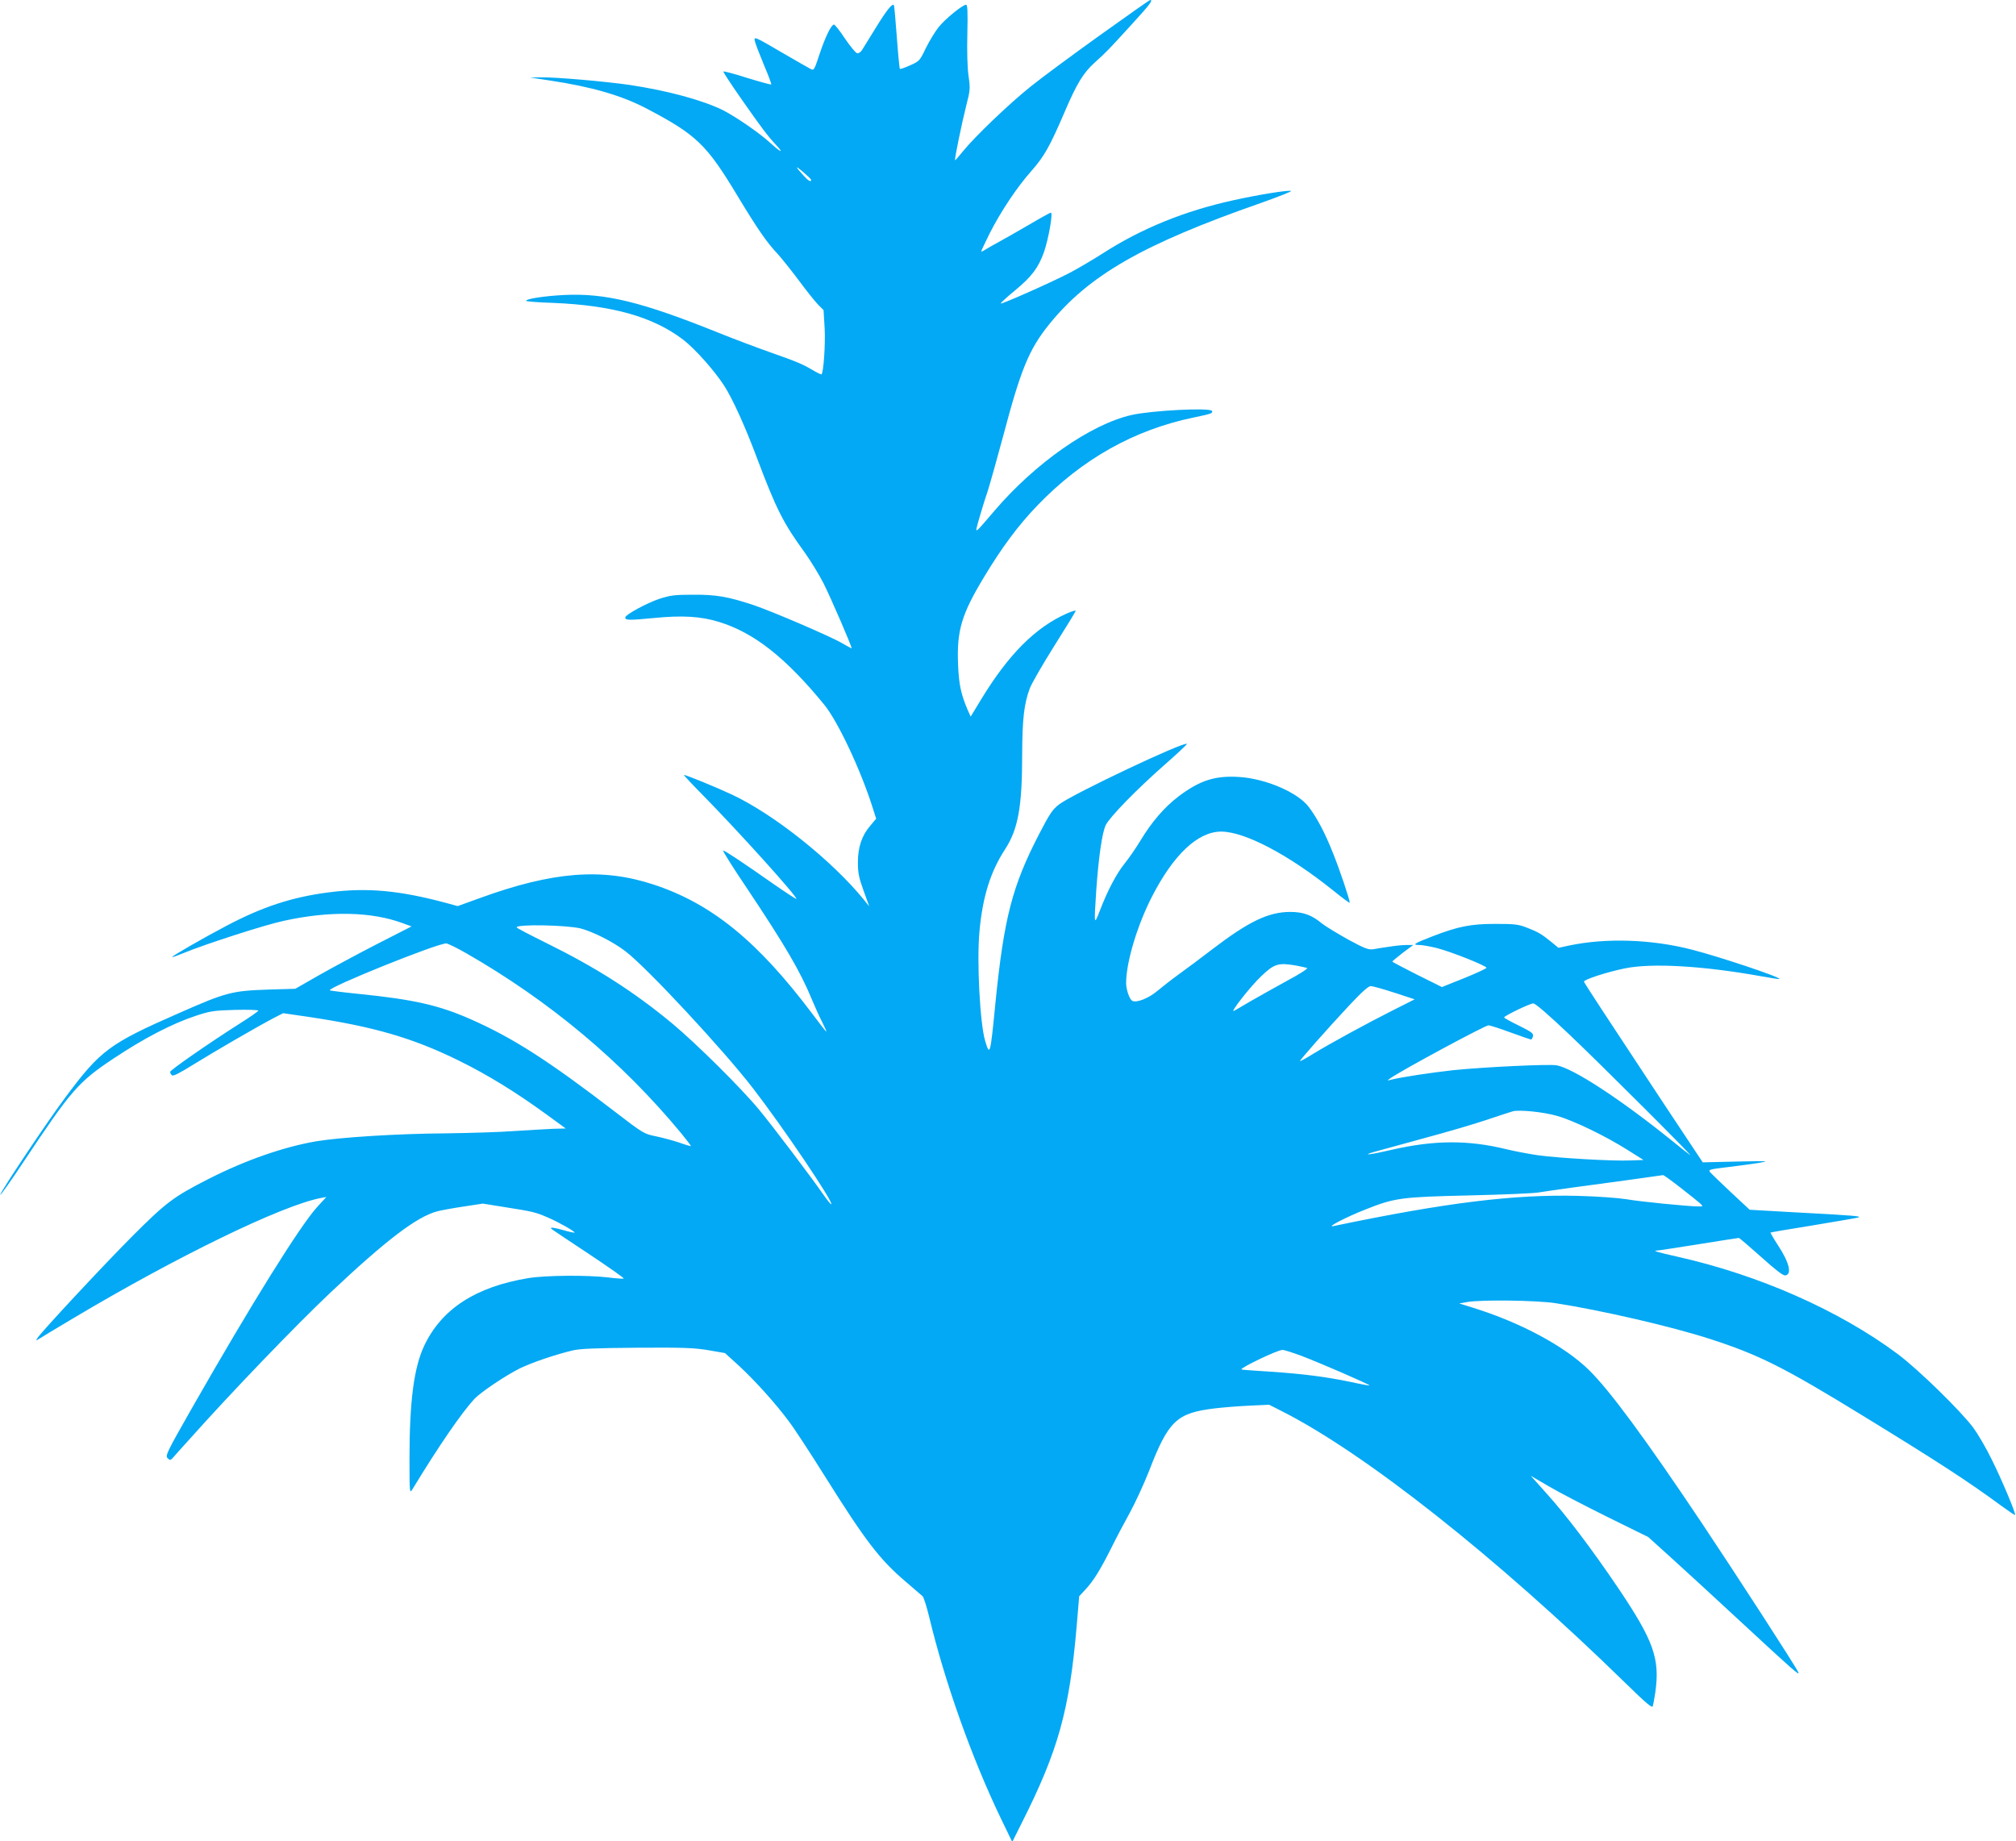 <?xml version="1.0" standalone="no"?>
<!DOCTYPE svg PUBLIC "-//W3C//DTD SVG 20010904//EN"
 "http://www.w3.org/TR/2001/REC-SVG-20010904/DTD/svg10.dtd">
<svg version="1.0" xmlns="http://www.w3.org/2000/svg"
 width="1280pt" height="1169pt" viewBox="0 0 1280 1169"
 preserveAspectRatio="xMidYMid meet">
<g transform="translate(0,1169) scale(0.1,-0.1)"
fill="#03a9f4" stroke="none">
<path d="M6982 11465 c-172 -123 -368 -268 -435 -322 -138 -110 -353 -316
-430 -410 -28 -35 -52 -62 -53 -60 -5 4 43 237 72 351 24 93 25 105 13 187 -7
52 -10 158 -7 268 3 137 1 181 -8 181 -22 0 -133 -90 -175 -143 -23 -29 -59
-89 -81 -133 -38 -80 -41 -83 -100 -109 -33 -15 -62 -25 -65 -22 -2 3 -11 94
-19 203 -8 109 -16 200 -19 202 -11 11 -48 -36 -116 -147 -39 -64 -78 -126
-86 -139 -8 -13 -22 -22 -31 -20 -9 2 -44 44 -77 93 -33 50 -65 90 -70 89 -18
-2 -54 -76 -91 -186 -34 -103 -36 -107 -57 -96 -12 6 -90 51 -173 99 -190 111
-189 111 -180 73 4 -16 30 -82 57 -148 28 -65 48 -120 46 -122 -2 -3 -70 16
-152 41 -81 26 -149 44 -152 41 -3 -2 48 -80 113 -173 128 -183 169 -238 223
-295 52 -56 28 -46 -42 18 -70 63 -214 162 -296 204 -129 64 -354 125 -595
161 -162 23 -463 49 -559 48 l-72 -1 125 -19 c262 -39 457 -95 615 -178 318
-167 381 -228 579 -557 127 -210 184 -293 256 -369 25 -28 85 -103 133 -167
47 -64 102 -132 121 -152 l35 -35 7 -118 c5 -101 -7 -277 -20 -290 -2 -2 -27
10 -56 27 -66 39 -94 51 -275 115 -82 29 -231 85 -330 125 -480 193 -713 250
-973 237 -122 -6 -242 -24 -242 -37 0 -4 75 -10 168 -13 379 -15 639 -88 830
-234 75 -58 199 -197 260 -292 54 -84 132 -256 207 -456 124 -329 168 -416
305 -604 37 -52 91 -140 119 -195 49 -98 183 -408 178 -412 -1 -1 -28 13 -60
32 -73 43 -441 201 -562 242 -163 54 -238 67 -385 66 -117 0 -145 -4 -213 -26
-79 -26 -217 -101 -217 -118 0 -19 23 -19 181 -4 181 18 299 11 415 -25 223
-69 423 -227 667 -525 86 -105 231 -412 307 -652 l23 -72 -36 -43 c-55 -63
-80 -138 -80 -234 0 -67 6 -97 36 -180 l36 -100 -32 40 c-202 249 -572 545
-842 671 -96 45 -289 124 -303 124 -3 0 48 -55 114 -122 229 -232 610 -655
600 -665 -2 -2 -65 39 -140 91 -204 143 -314 216 -325 216 -5 0 63 -109 153
-242 242 -363 337 -525 410 -702 20 -48 50 -115 67 -147 16 -32 28 -59 25 -59
-2 0 -42 51 -89 114 -347 461 -640 700 -1011 821 -325 106 -637 81 -1099 -87
l-141 -51 -66 18 c-303 82 -510 101 -754 69 -232 -30 -418 -91 -646 -211 -145
-76 -351 -195 -347 -199 2 -3 37 10 78 27 131 54 511 177 629 202 293 65 560
59 758 -15 l55 -20 -219 -112 c-121 -62 -286 -151 -369 -198 l-150 -86 -170
-5 c-234 -8 -268 -17 -570 -150 -440 -193 -497 -235 -718 -532 -113 -150 -422
-613 -415 -621 3 -2 71 93 150 213 301 452 345 503 567 651 195 130 374 223
526 273 91 30 114 33 247 37 82 2 148 0 148 -5 0 -4 -53 -41 -118 -82 -183
-116 -442 -295 -442 -307 0 -5 5 -15 11 -21 8 -8 47 12 142 71 129 80 396 235
508 294 l57 29 158 -23 c417 -62 665 -134 959 -279 183 -90 361 -200 555 -341
l122 -89 -79 -2 c-43 -2 -152 -8 -243 -14 -91 -7 -291 -13 -445 -15 -302 -2
-663 -25 -815 -50 -206 -35 -449 -119 -685 -239 -222 -113 -269 -148 -485
-364 -186 -187 -585 -615 -604 -649 -9 -15 -8 -15 15 -1 13 9 107 65 209 126
666 397 1331 720 1579 767 l33 6 -55 -60 c-108 -116 -421 -619 -797 -1278
-160 -281 -172 -305 -156 -320 14 -14 18 -14 30 -2 7 8 57 65 112 125 264 296
674 722 891 927 353 333 548 482 679 517 23 6 97 20 165 30 l125 19 149 -24
c165 -26 185 -30 265 -65 64 -27 173 -89 168 -95 -3 -2 -35 5 -73 16 -38 11
-71 17 -74 15 -6 -6 -30 11 237 -166 127 -85 228 -155 222 -157 -5 -2 -49 1
-97 7 -128 16 -401 14 -508 -4 -334 -55 -550 -195 -661 -428 -66 -140 -94
-353 -94 -717 0 -222 1 -225 19 -195 169 278 314 488 394 574 43 44 193 145
286 192 78 38 228 89 338 115 47 11 148 15 410 17 297 2 363 -1 452 -16 l104
-18 87 -79 c100 -92 235 -241 319 -355 33 -43 135 -199 227 -346 258 -411 348
-530 514 -671 52 -45 101 -87 108 -93 7 -7 26 -67 42 -133 99 -412 268 -888
452 -1272 l75 -155 60 120 c232 460 303 715 349 1250 l16 190 39 42 c53 57 95
126 164 263 31 63 86 167 121 230 34 63 88 180 119 259 124 322 176 370 420
399 50 6 147 14 216 17 l127 6 73 -37 c530 -266 1371 -931 2186 -1727 136
-133 173 -164 177 -150 3 10 10 50 16 88 30 214 -10 327 -237 664 -167 247
-329 461 -453 598 l-101 113 113 -66 c62 -37 230 -124 373 -195 l260 -128 135
-122 c74 -67 274 -250 444 -408 352 -326 383 -353 374 -329 -11 29 -392 617
-613 948 -360 538 -586 844 -717 972 -154 151 -434 301 -733 394 l-90 28 50 9
c91 16 440 11 560 -7 291 -45 737 -148 981 -227 313 -101 470 -180 972 -488
465 -285 669 -417 875 -569 48 -35 89 -63 91 -61 7 7 -84 224 -149 354 -35 72
-88 162 -116 200 -81 108 -349 370 -480 468 -372 277 -881 502 -1399 618 -126
28 -162 39 -129 39 8 0 126 18 263 40 137 22 252 40 256 40 4 0 67 -54 141
-120 91 -82 140 -120 154 -118 44 6 26 82 -46 191 -28 43 -49 80 -48 81 2 2
121 22 264 45 143 24 274 46 290 50 35 9 -12 13 -423 35 l-263 15 -118 110
c-65 61 -124 118 -131 126 -16 19 -13 20 120 36 58 7 141 18 185 25 75 13 67
13 -137 9 l-217 -5 -247 372 c-375 568 -505 766 -507 775 -3 13 145 61 257 84
171 36 499 17 871 -50 60 -11 111 -19 113 -17 10 11 -376 140 -554 186 -258
67 -550 76 -784 26 l-65 -14 -45 37 c-61 50 -85 64 -155 91 -53 21 -77 24
-200 24 -157 0 -237 -16 -400 -79 -117 -45 -131 -55 -84 -55 20 0 69 -9 110
-19 95 -24 321 -115 317 -126 -2 -5 -66 -35 -143 -66 l-140 -56 -157 78 c-87
44 -158 81 -158 84 0 2 30 27 66 55 l67 50 -44 0 c-24 0 -73 -5 -109 -11 -36
-5 -81 -12 -101 -16 -31 -4 -53 4 -160 62 -68 38 -142 83 -165 101 -66 55
-119 74 -204 74 -137 -1 -261 -60 -494 -238 -66 -51 -159 -120 -206 -154 -47
-34 -110 -83 -141 -109 -55 -47 -135 -79 -161 -63 -17 11 -38 71 -38 112 0
131 69 362 162 545 137 269 293 417 441 417 150 0 428 -146 713 -375 57 -46
104 -81 104 -77 0 20 -65 213 -106 314 -52 131 -100 222 -154 294 -70 93 -275
181 -445 191 -152 9 -248 -22 -384 -125 -88 -67 -169 -161 -240 -279 -29 -48
-74 -113 -100 -145 -51 -63 -108 -170 -157 -298 -38 -98 -38 -96 -24 122 15
216 38 374 61 420 27 53 196 226 372 381 81 71 146 132 143 134 -17 17 -727
-319 -811 -384 -43 -33 -60 -59 -127 -188 -172 -332 -224 -536 -278 -1075 -32
-328 -35 -340 -65 -239 -33 109 -54 508 -36 697 20 218 69 376 162 519 83 128
109 268 109 603 1 228 12 322 49 421 12 31 82 152 156 270 74 117 135 217 135
221 0 4 -25 -3 -56 -17 -200 -88 -372 -261 -546 -548 l-65 -107 -21 47 c-41
98 -54 158 -59 284 -9 215 22 319 166 557 112 186 215 325 336 451 284 296
617 483 998 561 107 22 120 27 112 41 -14 22 -383 3 -511 -26 -259 -59 -610
-304 -869 -607 -136 -158 -126 -153 -100 -57 13 46 37 125 54 174 16 50 61
210 100 355 112 424 164 551 291 709 252 313 595 510 1345 772 115 41 202 75
192 77 -26 5 -211 -25 -364 -59 -311 -68 -584 -179 -830 -337 -59 -38 -151
-92 -203 -120 -109 -58 -440 -205 -446 -199 -3 2 39 41 93 85 105 87 147 144
182 243 29 86 58 249 43 249 -4 0 -66 -34 -137 -76 -72 -42 -158 -91 -193
-110 -35 -19 -75 -42 -88 -50 -13 -9 -24 -13 -24 -10 0 3 24 55 54 115 69 136
173 293 265 396 81 92 117 156 211 375 76 178 118 248 193 315 73 66 81 74
226 233 121 132 144 162 124 162 -5 0 -149 -102 -321 -225z m-1832 -917 c0
-16 -17 -7 -46 25 -56 61 -59 71 -7 27 29 -25 53 -48 53 -52z m-1463 -4753
c79 -21 204 -84 283 -144 136 -103 623 -627 811 -871 193 -250 511 -722 497
-736 -3 -2 -24 24 -48 58 -81 117 -327 442 -411 543 -114 138 -398 419 -550
546 -245 203 -483 355 -801 512 -103 51 -188 95 -188 99 0 21 316 15 407 -7z
m-729 -156 c532 -305 988 -687 1366 -1143 36 -44 64 -81 63 -83 -2 -1 -34 8
-73 22 -38 13 -105 31 -148 40 -78 16 -80 17 -265 159 -421 323 -644 466 -911
584 -201 89 -362 126 -708 161 -100 10 -185 21 -188 23 -17 17 677 297 739
298 10 0 67 -28 125 -61z m5268 -79 c32 -6 65 -13 73 -16 8 -3 -48 -39 -125
-80 -76 -42 -182 -101 -234 -131 -52 -31 -99 -58 -105 -61 -31 -18 103 154
172 219 82 79 109 88 219 69z m628 -173 l128 -42 -133 -67 c-167 -84 -409
-216 -513 -280 -43 -27 -80 -47 -82 -45 -4 4 173 204 314 355 79 84 121 122
136 121 11 0 79 -19 150 -42z m1116 -271 c202 -192 793 -782 760 -759 -8 5
-62 48 -120 95 -323 260 -620 454 -726 474 -48 9 -464 -11 -659 -31 -135 -15
-330 -44 -395 -61 -24 -6 -24 -6 -5 8 64 47 604 338 626 338 9 0 71 -20 139
-45 68 -25 127 -45 131 -45 4 0 9 9 12 20 5 18 -8 28 -89 68 -52 25 -94 49
-94 52 0 10 164 89 185 89 13 1 97 -72 235 -203z m-84 -511 c106 -30 310 -129
449 -217 l100 -63 -85 -3 c-108 -5 -454 15 -585 33 -55 8 -147 25 -204 39
-241 59 -457 57 -723 -4 -132 -31 -199 -39 -118 -15 25 7 164 45 310 85 146
39 330 93 410 120 80 27 154 51 165 54 43 11 194 -4 281 -29z m784 -456 c58
-45 114 -90 125 -100 19 -19 19 -19 -10 -19 -65 0 -375 31 -460 46 -50 8 -184
18 -300 21 -408 11 -842 -42 -1560 -192 -46 -9 83 58 203 105 188 75 228 80
662 90 212 5 410 13 440 19 30 5 127 19 215 31 174 23 567 77 575 79 3 0 53
-35 110 -80z m-2406 -1068 c111 -42 437 -183 432 -188 -1 -1 -54 8 -117 22
-162 34 -307 52 -514 66 -99 6 -181 12 -183 14 -10 9 227 123 260 124 10 1 65
-17 122 -38z"/>
</g>
</svg>
